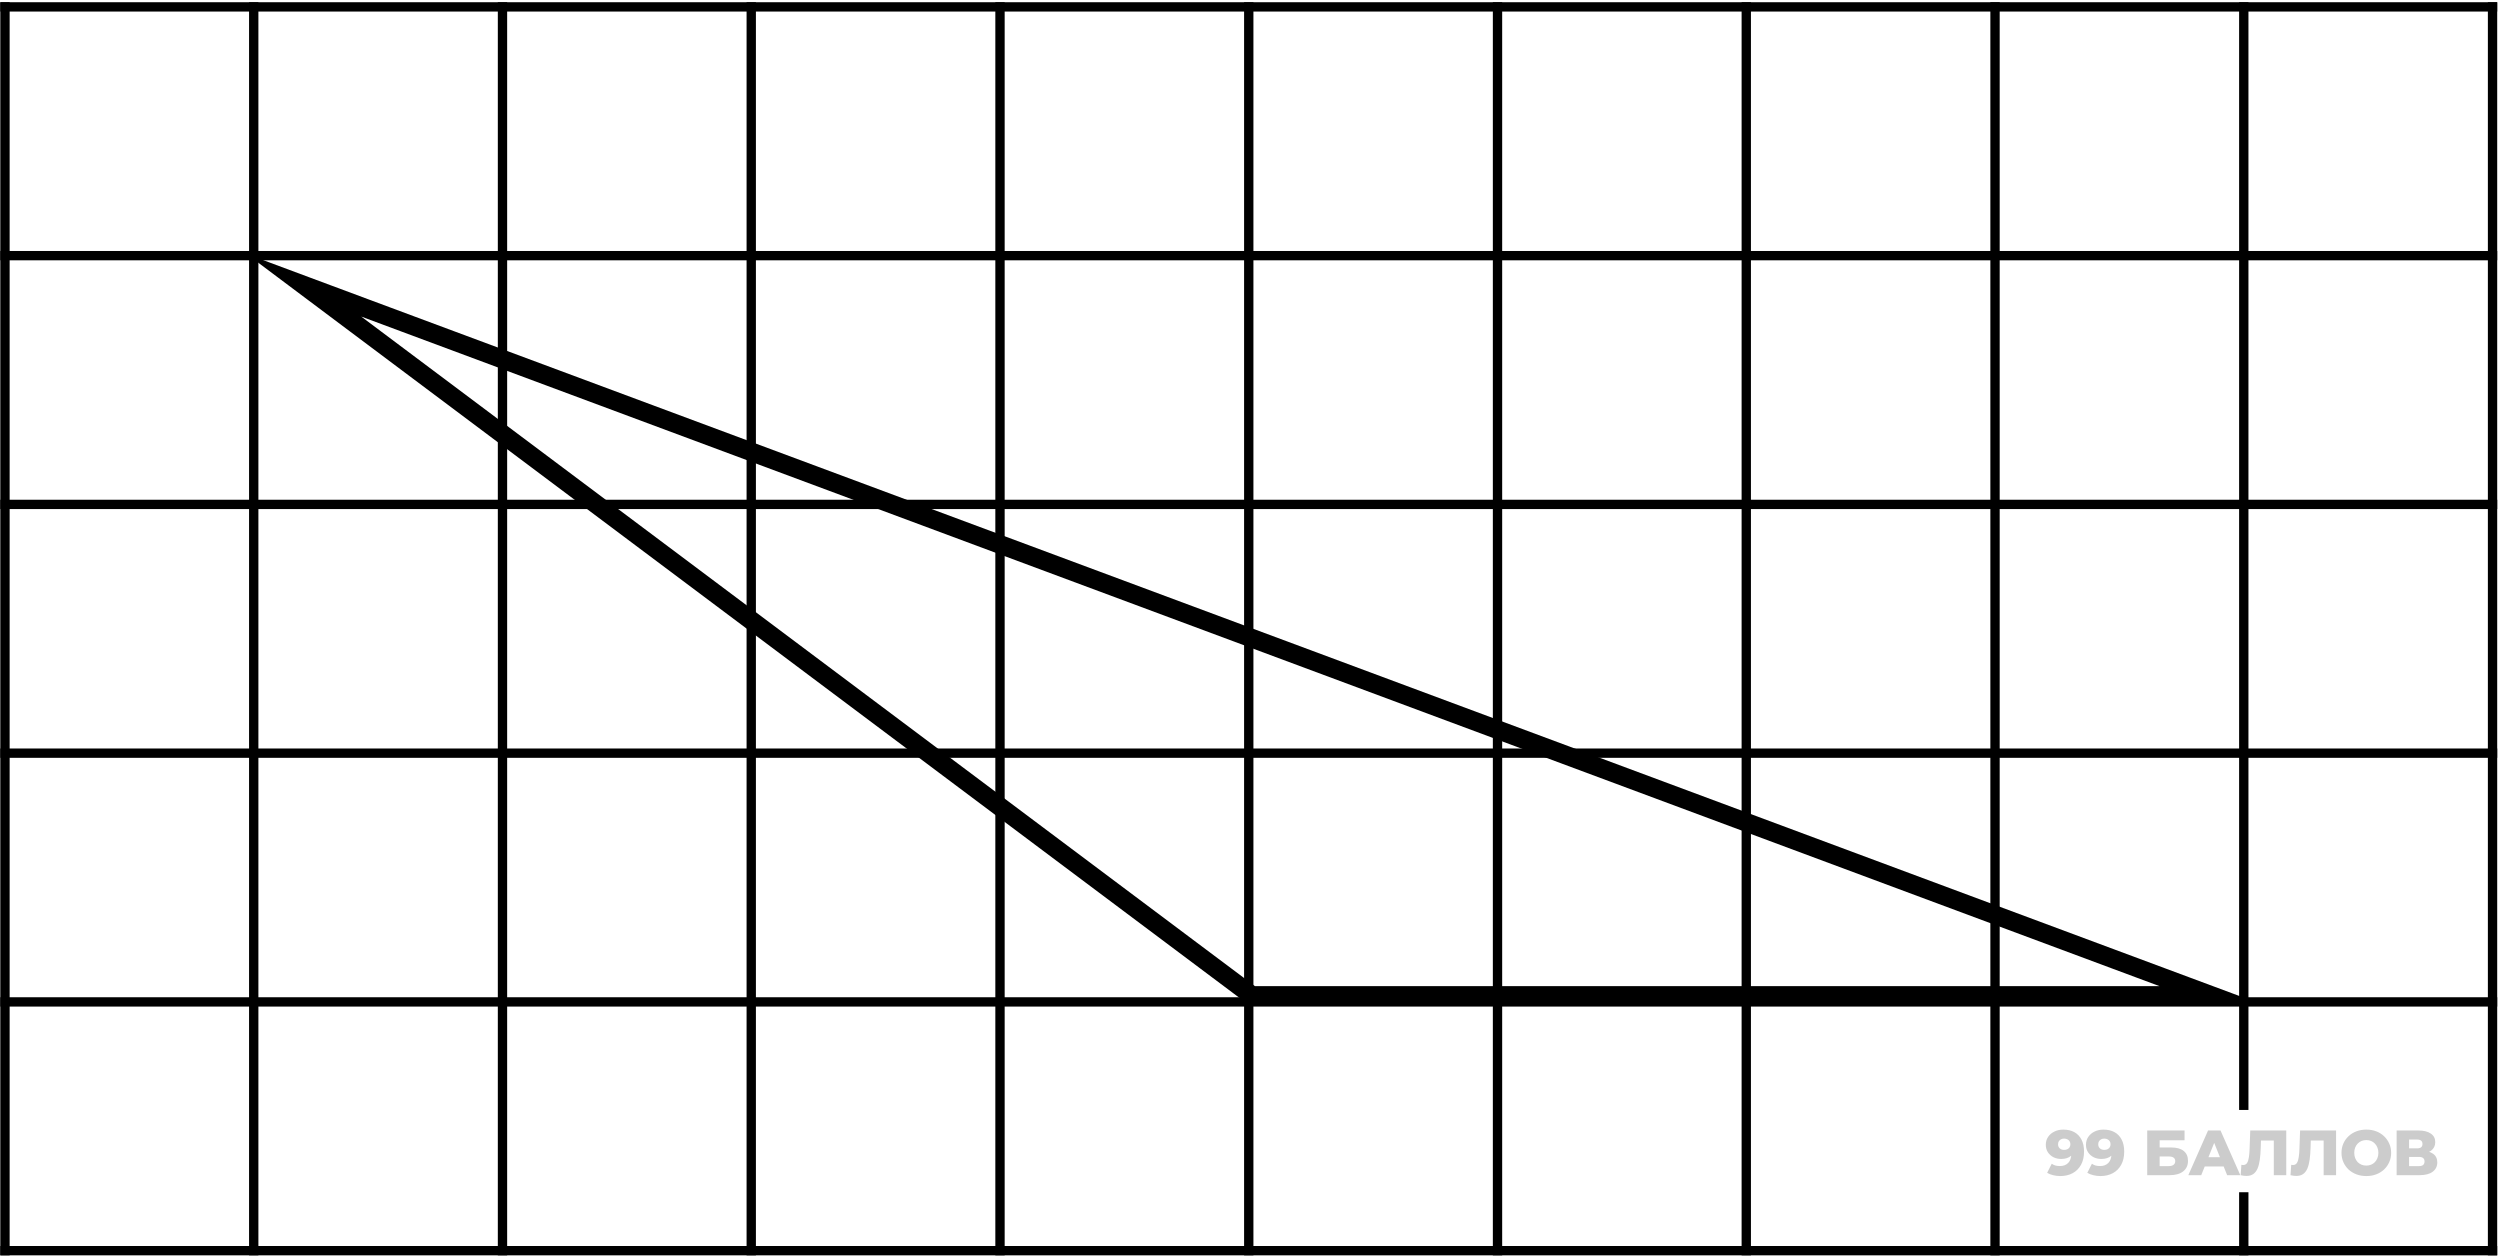 <svg width="201" height="101" viewBox="0 0 201 101" fill="none" xmlns="http://www.w3.org/2000/svg">
<path d="M160.4 0.554L160.4 100.554" stroke="black" stroke-width="0.75" stroke-linecap="square"/>
<path d="M180.4 0.554L180.4 88.865M180.4 100.554L180.4 96.231" stroke="black" stroke-width="0.75" stroke-linecap="square"/>
<path d="M200.4 0.554L200.4 100.554" stroke="black" stroke-width="0.75" stroke-linecap="square"/>
<path d="M140.4 0.554L140.4 100.554" stroke="black" stroke-width="0.75" stroke-linecap="square"/>
<path d="M120.4 0.554L120.4 100.554" stroke="black" stroke-width="0.75" stroke-linecap="square"/>
<path d="M100.4 0.554L100.4 100.554" stroke="black" stroke-width="0.75" stroke-linecap="square"/>
<path d="M80.4 0.554L80.4 100.554" stroke="black" stroke-width="0.75" stroke-linecap="square"/>
<path d="M60.4 0.554L60.4 100.554" stroke="black" stroke-width="0.75" stroke-linecap="square"/>
<path d="M40.4 0.554L40.4 100.554" stroke="black" stroke-width="0.75" stroke-linecap="square"/>
<path d="M0.4 0.554L0.4 100.554" stroke="black" stroke-width="0.75" stroke-linecap="square"/>
<path d="M20.4 0.554L20.4 100.554" stroke="black" stroke-width="0.75" stroke-linecap="square"/>
<path d="M200.4 100.554L0.401 100.554" stroke="black" stroke-width="0.75" stroke-linecap="square"/>
<path d="M200.4 80.554L0.401 80.554" stroke="black" stroke-width="0.75" stroke-linecap="square"/>
<path d="M200.4 60.554L0.401 60.554" stroke="black" stroke-width="0.75" stroke-linecap="square"/>
<path d="M200.4 40.554L0.401 40.554" stroke="black" stroke-width="0.75" stroke-linecap="square"/>
<path d="M200.4 20.554L0.401 20.554" stroke="black" stroke-width="0.75" stroke-linecap="square"/>
<path d="M200.4 0.554L0.401 0.554" stroke="black" stroke-width="0.75" stroke-linecap="square"/>
<path d="M29.305 24.749L24.433 22.934L28.593 26.052L100.446 79.885L100.646 80.035H100.896H173.621H177.784L173.882 78.582L29.305 24.749Z" stroke="black" stroke-width="1.5" stroke-miterlimit="16"/>
<path d="M165.889 90.82C166.227 90.82 166.52 90.886 166.766 91.02C167.016 91.153 167.209 91.352 167.346 91.615C167.486 91.875 167.556 92.2 167.556 92.59C167.556 93.007 167.474 93.363 167.31 93.657C167.149 93.948 166.925 94.171 166.638 94.325C166.354 94.478 166.022 94.555 165.642 94.555C165.444 94.555 165.252 94.531 165.067 94.484C164.883 94.439 164.724 94.376 164.59 94.294L164.96 93.565C165.062 93.637 165.168 93.686 165.278 93.714C165.391 93.738 165.505 93.75 165.622 93.75C165.899 93.75 166.119 93.666 166.284 93.498C166.448 93.331 166.53 93.086 166.53 92.765C166.53 92.706 166.53 92.647 166.53 92.585C166.53 92.52 166.525 92.455 166.515 92.39L166.766 92.6C166.704 92.727 166.624 92.833 166.525 92.918C166.426 93.004 166.309 93.069 166.176 93.114C166.042 93.158 165.89 93.18 165.719 93.18C165.493 93.18 165.286 93.134 165.098 93.042C164.914 92.946 164.765 92.814 164.652 92.647C164.539 92.475 164.482 92.275 164.482 92.046C164.482 91.796 164.546 91.581 164.672 91.4C164.799 91.215 164.968 91.073 165.18 90.974C165.392 90.871 165.629 90.82 165.889 90.82ZM165.955 91.543C165.859 91.543 165.776 91.562 165.704 91.6C165.632 91.637 165.574 91.69 165.529 91.759C165.488 91.824 165.468 91.904 165.468 92C165.468 92.137 165.512 92.246 165.601 92.328C165.694 92.41 165.813 92.451 165.96 92.451C166.06 92.451 166.147 92.433 166.222 92.395C166.297 92.358 166.356 92.304 166.397 92.236C166.438 92.168 166.458 92.087 166.458 91.995C166.458 91.906 166.438 91.829 166.397 91.764C166.356 91.695 166.297 91.642 166.222 91.605C166.147 91.564 166.058 91.543 165.955 91.543ZM169.118 90.82C169.457 90.82 169.75 90.886 169.996 91.02C170.246 91.153 170.439 91.352 170.576 91.615C170.716 91.875 170.786 92.2 170.786 92.59C170.786 93.007 170.704 93.363 170.54 93.657C170.379 93.948 170.155 94.171 169.868 94.325C169.584 94.478 169.252 94.555 168.872 94.555C168.674 94.555 168.482 94.531 168.297 94.484C168.113 94.439 167.954 94.376 167.82 94.294L168.19 93.565C168.292 93.637 168.398 93.686 168.508 93.714C168.621 93.738 168.735 93.75 168.852 93.75C169.129 93.75 169.349 93.666 169.514 93.498C169.678 93.331 169.76 93.086 169.76 92.765C169.76 92.706 169.76 92.647 169.76 92.585C169.76 92.52 169.755 92.455 169.744 92.39L169.996 92.6C169.934 92.727 169.854 92.833 169.755 92.918C169.656 93.004 169.539 93.069 169.406 93.114C169.272 93.158 169.12 93.18 168.949 93.18C168.723 93.18 168.516 93.134 168.328 93.042C168.143 92.946 167.995 92.814 167.882 92.647C167.769 92.475 167.712 92.275 167.712 92.046C167.712 91.796 167.776 91.581 167.902 91.4C168.029 91.215 168.198 91.073 168.41 90.974C168.622 90.871 168.858 90.82 169.118 90.82ZM169.185 91.543C169.089 91.543 169.006 91.562 168.934 91.6C168.862 91.637 168.804 91.69 168.759 91.759C168.718 91.824 168.698 91.904 168.698 92C168.698 92.137 168.742 92.246 168.831 92.328C168.923 92.41 169.043 92.451 169.19 92.451C169.289 92.451 169.377 92.433 169.452 92.395C169.527 92.358 169.585 92.304 169.626 92.236C169.668 92.168 169.688 92.087 169.688 91.995C169.688 91.906 169.668 91.829 169.626 91.764C169.585 91.695 169.527 91.642 169.452 91.605C169.377 91.564 169.288 91.543 169.185 91.543ZM172.636 94.484V90.891H175.638V91.677H173.636V92.257H174.565C175.003 92.257 175.337 92.349 175.566 92.534C175.799 92.718 175.915 92.985 175.915 93.334C175.915 93.693 175.785 93.976 175.525 94.181C175.265 94.383 174.901 94.484 174.432 94.484H172.636ZM173.636 93.755H174.365C174.533 93.755 174.661 93.721 174.75 93.652C174.842 93.584 174.889 93.486 174.889 93.36C174.889 93.107 174.714 92.98 174.365 92.98H173.636V93.755ZM175.942 94.484L177.528 90.891H178.529L180.12 94.484H179.062L177.821 91.389H178.221L176.979 94.484H175.942ZM176.81 93.786L177.071 93.037H178.826L179.088 93.786H176.81ZM180.612 94.545C180.544 94.545 180.471 94.54 180.392 94.53C180.317 94.52 180.236 94.504 180.151 94.484L180.207 93.652C180.255 93.663 180.301 93.668 180.346 93.668C180.486 93.668 180.592 93.613 180.664 93.504C180.736 93.391 180.785 93.233 180.813 93.031C180.843 92.83 180.862 92.594 180.869 92.323L180.92 90.891H183.815V94.484H182.814V91.471L183.035 91.697H181.582L181.788 91.461L181.762 92.282C181.752 92.631 181.728 92.946 181.69 93.226C181.652 93.504 181.593 93.741 181.511 93.94C181.428 94.135 181.314 94.285 181.167 94.391C181.023 94.494 180.838 94.545 180.612 94.545ZM184.619 94.545C184.551 94.545 184.477 94.54 184.398 94.53C184.323 94.52 184.243 94.504 184.157 94.484L184.214 93.652C184.262 93.663 184.308 93.668 184.352 93.668C184.493 93.668 184.599 93.613 184.67 93.504C184.742 93.391 184.792 93.233 184.819 93.031C184.85 92.83 184.869 92.594 184.876 92.323L184.927 90.891H187.821V94.484H186.821V91.471L187.041 91.697H185.589L185.794 91.461L185.769 92.282C185.758 92.631 185.734 92.946 185.697 93.226C185.659 93.504 185.599 93.741 185.517 93.94C185.435 94.135 185.32 94.285 185.173 94.391C185.03 94.494 184.845 94.545 184.619 94.545ZM190.252 94.555C189.965 94.555 189.7 94.509 189.457 94.417C189.214 94.325 189.002 94.195 188.821 94.027C188.643 93.856 188.504 93.657 188.405 93.432C188.306 93.206 188.256 92.958 188.256 92.688C188.256 92.417 188.306 92.169 188.405 91.944C188.504 91.718 188.643 91.521 188.821 91.353C189.002 91.182 189.214 91.051 189.457 90.958C189.7 90.866 189.965 90.82 190.252 90.82C190.543 90.82 190.808 90.866 191.048 90.958C191.291 91.051 191.501 91.182 191.679 91.353C191.857 91.521 191.995 91.718 192.094 91.944C192.197 92.169 192.248 92.417 192.248 92.688C192.248 92.958 192.197 93.208 192.094 93.437C191.995 93.663 191.857 93.859 191.679 94.027C191.501 94.195 191.291 94.325 191.048 94.417C190.808 94.509 190.543 94.555 190.252 94.555ZM190.252 93.714C190.389 93.714 190.516 93.69 190.632 93.642C190.752 93.594 190.854 93.526 190.94 93.437C191.029 93.344 191.097 93.235 191.145 93.108C191.196 92.982 191.222 92.841 191.222 92.688C191.222 92.53 191.196 92.39 191.145 92.267C191.097 92.14 191.029 92.032 190.94 91.944C190.854 91.851 190.752 91.781 190.632 91.733C190.516 91.685 190.389 91.661 190.252 91.661C190.115 91.661 189.987 91.685 189.867 91.733C189.751 91.781 189.648 91.851 189.559 91.944C189.474 92.032 189.406 92.14 189.354 92.267C189.306 92.39 189.282 92.53 189.282 92.688C189.282 92.841 189.306 92.982 189.354 93.108C189.406 93.235 189.474 93.344 189.559 93.437C189.648 93.526 189.751 93.594 189.867 93.642C189.987 93.69 190.115 93.714 190.252 93.714ZM192.689 94.484V90.891H194.434C194.865 90.891 195.198 90.974 195.434 91.138C195.674 91.299 195.794 91.528 195.794 91.826C195.794 92.116 195.682 92.346 195.46 92.513C195.238 92.677 194.94 92.759 194.567 92.759L194.67 92.518C195.074 92.518 195.388 92.599 195.614 92.759C195.843 92.917 195.958 93.149 195.958 93.457C195.958 93.772 195.835 94.022 195.588 94.207C195.346 94.391 194.993 94.484 194.531 94.484H192.689ZM193.69 93.755H194.49C194.637 93.755 194.747 93.724 194.819 93.663C194.894 93.598 194.932 93.504 194.932 93.38C194.932 93.257 194.894 93.166 194.819 93.108C194.747 93.047 194.637 93.016 194.49 93.016H193.69V93.755ZM193.69 92.328H194.336C194.48 92.328 194.588 92.299 194.66 92.241C194.731 92.18 194.767 92.091 194.767 91.974C194.767 91.858 194.731 91.771 194.66 91.713C194.588 91.651 194.48 91.62 194.336 91.62H193.69V92.328Z" fill="black" fill-opacity="0.2"/>
</svg>

